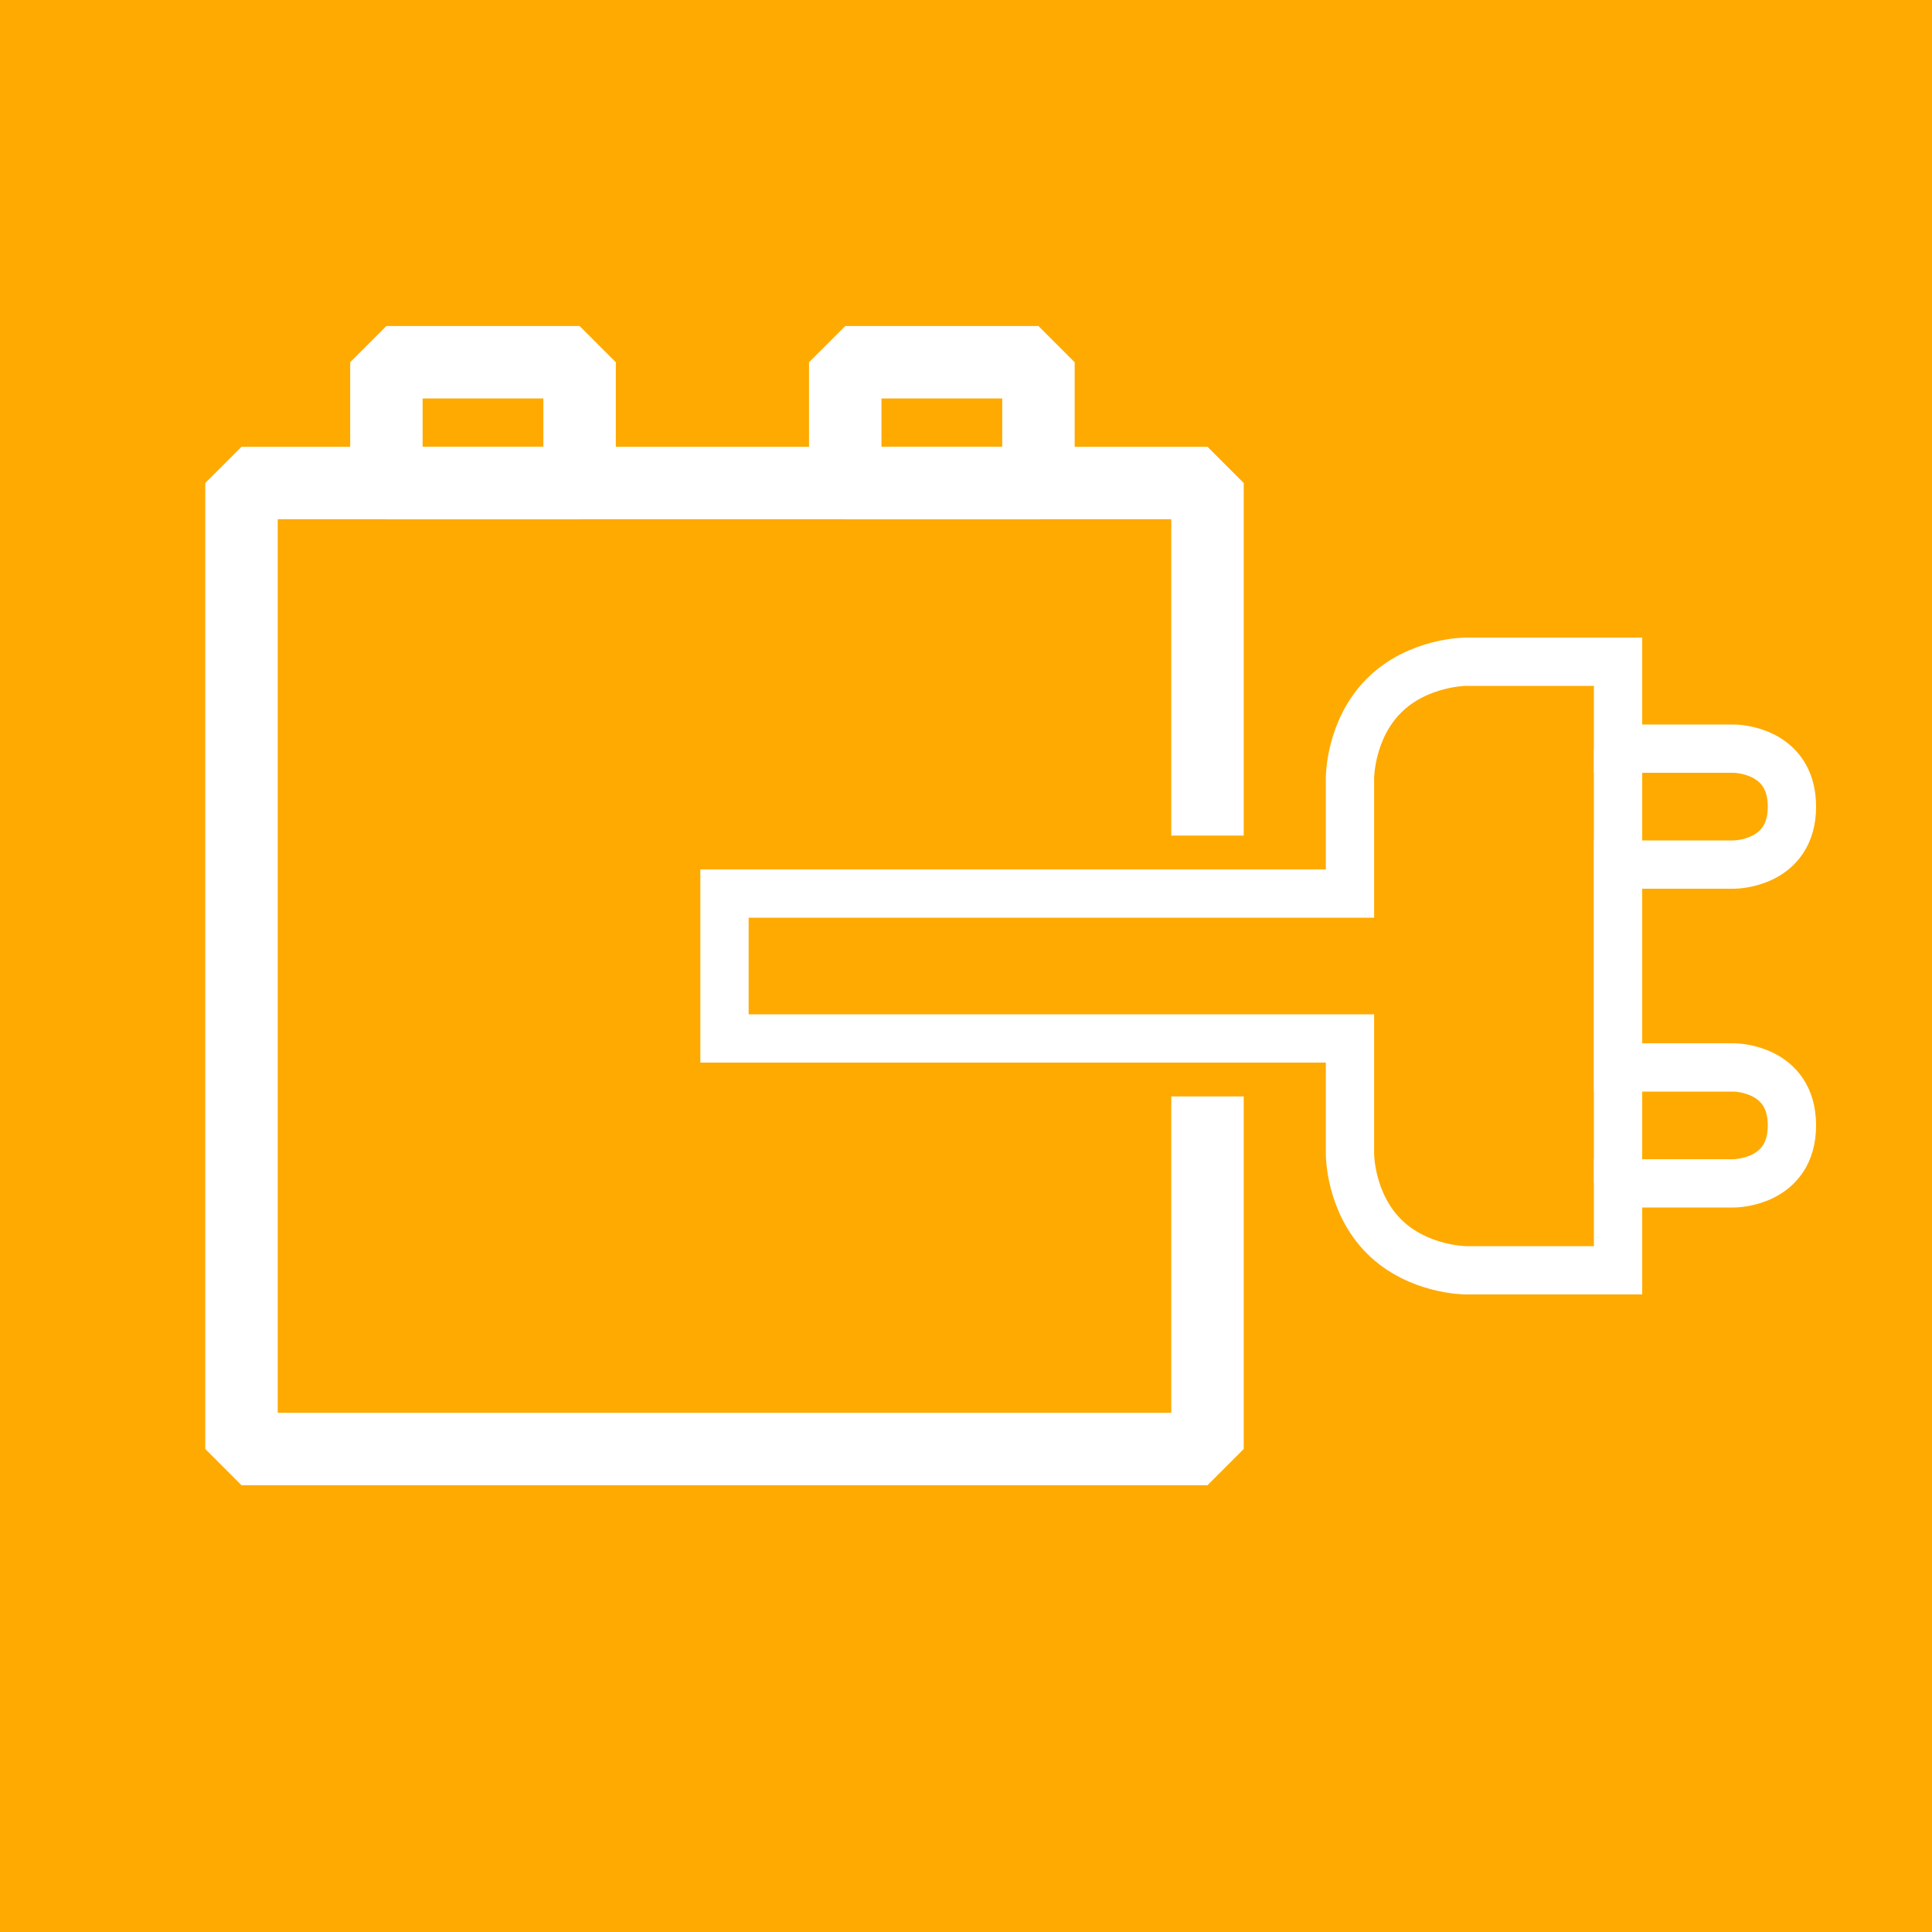 <?xml version="1.0" encoding="UTF-8"?>
<!-- Created with Inkscape (http://www.inkscape.org/) -->
<svg width="200" height="200" version="1.1" viewBox="0 0 200 200" xmlns="http://www.w3.org/2000/svg" xmlns:cc="http://creativecommons.org/ns#" xmlns:dc="http://purl.org/dc/elements/1.1/" xmlns:rdf="http://www.w3.org/1999/02/22-rdf-syntax-ns#">
 <g transform="translate(0 -244.08)">
  <rect y="244.08" width="200" height="200" fill="#fa0"/>
  <g fill="none">
   <g stroke="#fff" stroke-linecap="round" stroke-linejoin="bevel" stroke-width="7.5">
    <rect x="40" y="281.58" width="20" height="12.5"/>
    <rect x="87.5" y="281.58" width="20" height="12.5"/>
    <rect x="25" y="294.08" width="100" height="100"/>
   </g>
   <path d="m75 344.08h92.5" stroke="#fa0" stroke-width="27"/>
  </g>
  <path d="m75 336.58h64.75v-12s0-4.971 3.515-8.485c3.515-3.515 8.485-3.515 8.485-3.515h15.75v9h12s6 0 6 6-6 6-6 6h-12v21h12s6 0 6 6-6 6-6 6h-12v9h-15.75s-4.971 0-8.485-3.515c-3.515-3.515-3.515-8.485-3.515-8.485v-12h-64.75z" fill="#fa0" stroke="#fff" stroke-width="5"/>
  <path d="m167.5 321.58v45" fill="none" stroke="#fff" stroke-width="5"/>
 </g>
</svg>
